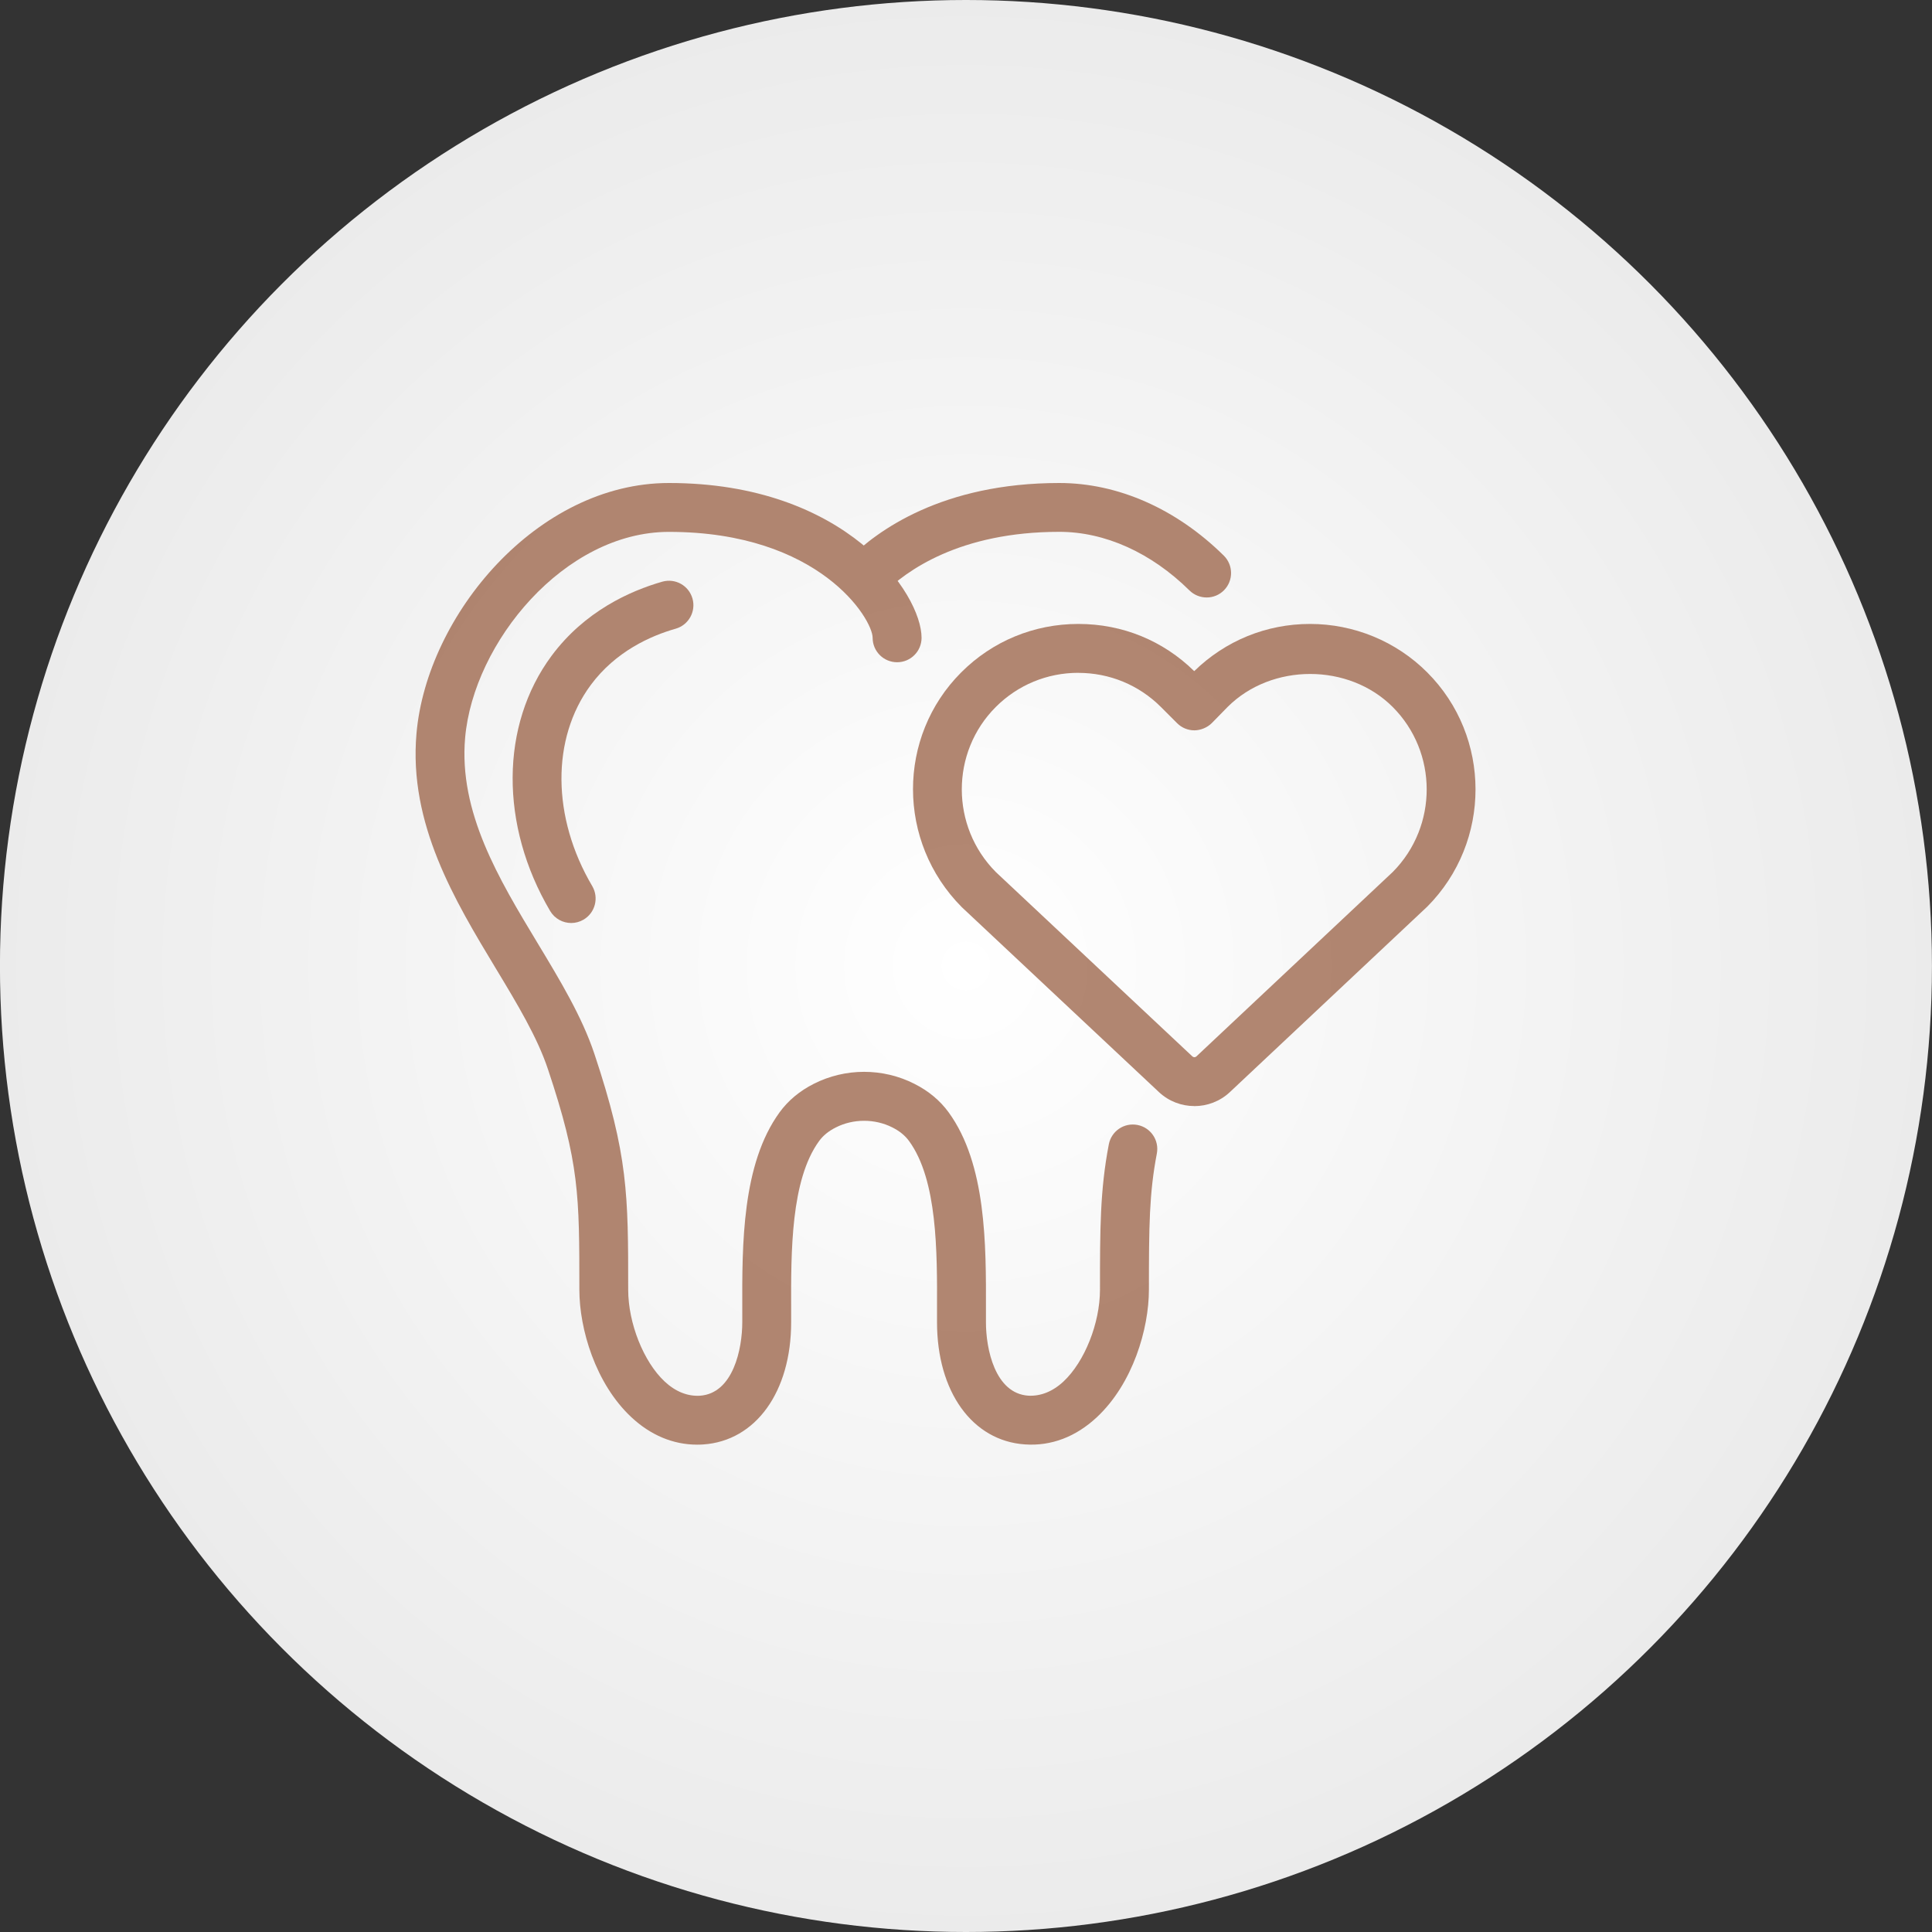 <?xml version="1.0" encoding="UTF-8"?> <svg xmlns="http://www.w3.org/2000/svg" width="40" height="40" viewBox="0 0 40 40" fill="none"><rect x="0" y="0" width="40" height="40" fill="#333333" stroke="none"/> <circle cx="19.999" cy="20" r="20" fill="url(#paint0_radial_11_151)"></circle> <g opacity="0.8"> <path d="M24.728 22.9C24.465 22.9 24.201 22.804 23.995 22.611L19.913 18.782C18.568 17.429 18.568 15.254 19.901 13.921C20.547 13.274 21.409 12.918 22.326 12.918C23.243 12.918 24.082 13.265 24.725 13.895C25.373 13.263 26.221 12.918 27.124 12.918C28.027 12.918 28.903 13.274 29.549 13.921C30.882 15.254 30.882 17.429 29.551 18.77C29.547 18.774 29.542 18.778 29.538 18.782L25.463 22.611C25.257 22.804 24.992 22.901 24.728 22.901V22.9ZM22.326 13.93C21.68 13.93 21.073 14.181 20.617 14.637C19.678 15.576 19.678 17.11 20.619 18.056L24.688 21.873C24.712 21.894 24.747 21.894 24.77 21.872L28.839 18.05C29.773 17.104 29.771 15.575 28.834 14.637C27.924 13.726 26.327 13.726 25.416 14.637L25.091 14.969C24.995 15.066 24.855 15.12 24.729 15.121C24.594 15.121 24.466 15.068 24.371 14.973L24.035 14.637C23.58 14.182 22.972 13.931 22.326 13.931L22.326 13.93Z" fill="#9F694F"></path> <path d="M14.432 29.91C13.939 29.91 13.471 29.715 13.072 29.342C12.328 28.647 11.995 27.515 11.995 26.701C11.995 24.744 11.995 24.084 11.345 22.138C11.125 21.475 10.706 20.781 10.263 20.047C9.417 18.645 8.458 17.056 8.623 15.186C8.837 12.738 11.118 10 13.85 10C17.524 10 19.08 12.293 19.08 13.205C19.08 13.485 18.853 13.711 18.574 13.711C18.294 13.711 18.067 13.485 18.067 13.205C18.067 12.818 16.969 11.012 13.85 11.012C11.684 11.012 9.803 13.303 9.63 15.274C9.495 16.815 10.325 18.192 11.129 19.524C11.602 20.308 12.049 21.049 12.306 21.818C13.006 23.92 13.006 24.735 13.006 26.702C13.006 27.394 13.324 28.194 13.761 28.603C13.989 28.815 14.236 28.911 14.491 28.897C15.183 28.849 15.368 27.919 15.368 27.377V27.106C15.364 25.768 15.36 24.103 16.14 23.03C16.317 22.786 16.556 22.587 16.849 22.439C17.5 22.109 18.279 22.108 18.931 22.439C19.225 22.587 19.463 22.786 19.64 23.029C20.421 24.102 20.416 25.767 20.413 27.105V27.376C20.412 27.919 20.597 28.849 21.29 28.896C21.542 28.909 21.791 28.814 22.019 28.602C22.456 28.193 22.774 27.394 22.774 26.701C22.774 25.462 22.774 24.643 22.957 23.692C23.01 23.418 23.273 23.238 23.55 23.291C23.825 23.344 24.004 23.609 23.951 23.884C23.794 24.703 23.787 25.376 23.787 26.701C23.787 27.514 23.454 28.646 22.71 29.341C22.276 29.747 21.765 29.943 21.221 29.905C20.132 29.832 19.4 28.815 19.4 27.376V27.102C19.404 25.912 19.408 24.43 18.822 23.625C18.739 23.511 18.626 23.418 18.475 23.342C18.114 23.159 17.666 23.159 17.306 23.342C17.154 23.418 17.041 23.511 16.958 23.625C16.372 24.431 16.376 25.913 16.38 27.103V27.376C16.38 28.815 15.648 29.832 14.559 29.906C14.516 29.909 14.473 29.91 14.431 29.91H14.432Z" fill="#9F694F"></path> <path d="M17.925 12.443C17.797 12.443 17.667 12.394 17.568 12.296C17.37 12.098 17.37 11.778 17.567 11.58C18.155 10.99 19.504 10 21.932 10C23.146 10 24.355 10.534 25.338 11.504C25.536 11.7 25.538 12.022 25.342 12.22C25.146 12.419 24.826 12.42 24.626 12.224C23.835 11.443 22.878 11.011 21.933 11.011C19.871 11.011 18.761 11.815 18.284 12.294C18.185 12.393 18.055 12.443 17.926 12.443H17.925Z" fill="#9F694F"></path> <path d="M11.827 19.11C11.653 19.11 11.485 19.021 11.39 18.861C10.345 17.088 10.355 15.014 11.419 13.579C12.104 12.655 13.044 12.234 13.712 12.043C13.983 11.967 14.26 12.123 14.337 12.392C14.413 12.661 14.257 12.941 13.988 13.017C13.471 13.164 12.747 13.486 12.232 14.181C11.411 15.289 11.423 16.924 12.262 18.346C12.403 18.587 12.323 18.898 12.082 19.04C12.002 19.087 11.913 19.11 11.826 19.11H11.827Z" fill="#9F694F"></path> </g> <defs> <radialGradient id="paint0_radial_11_151" cx="0" cy="0" r="1" gradientUnits="userSpaceOnUse" gradientTransform="translate(19.999 20) rotate(90) scale(20)"> <stop stop-color="white"></stop> <stop offset="1" stop-color="#EBEBEB"></stop> </radialGradient> </defs> </svg> 